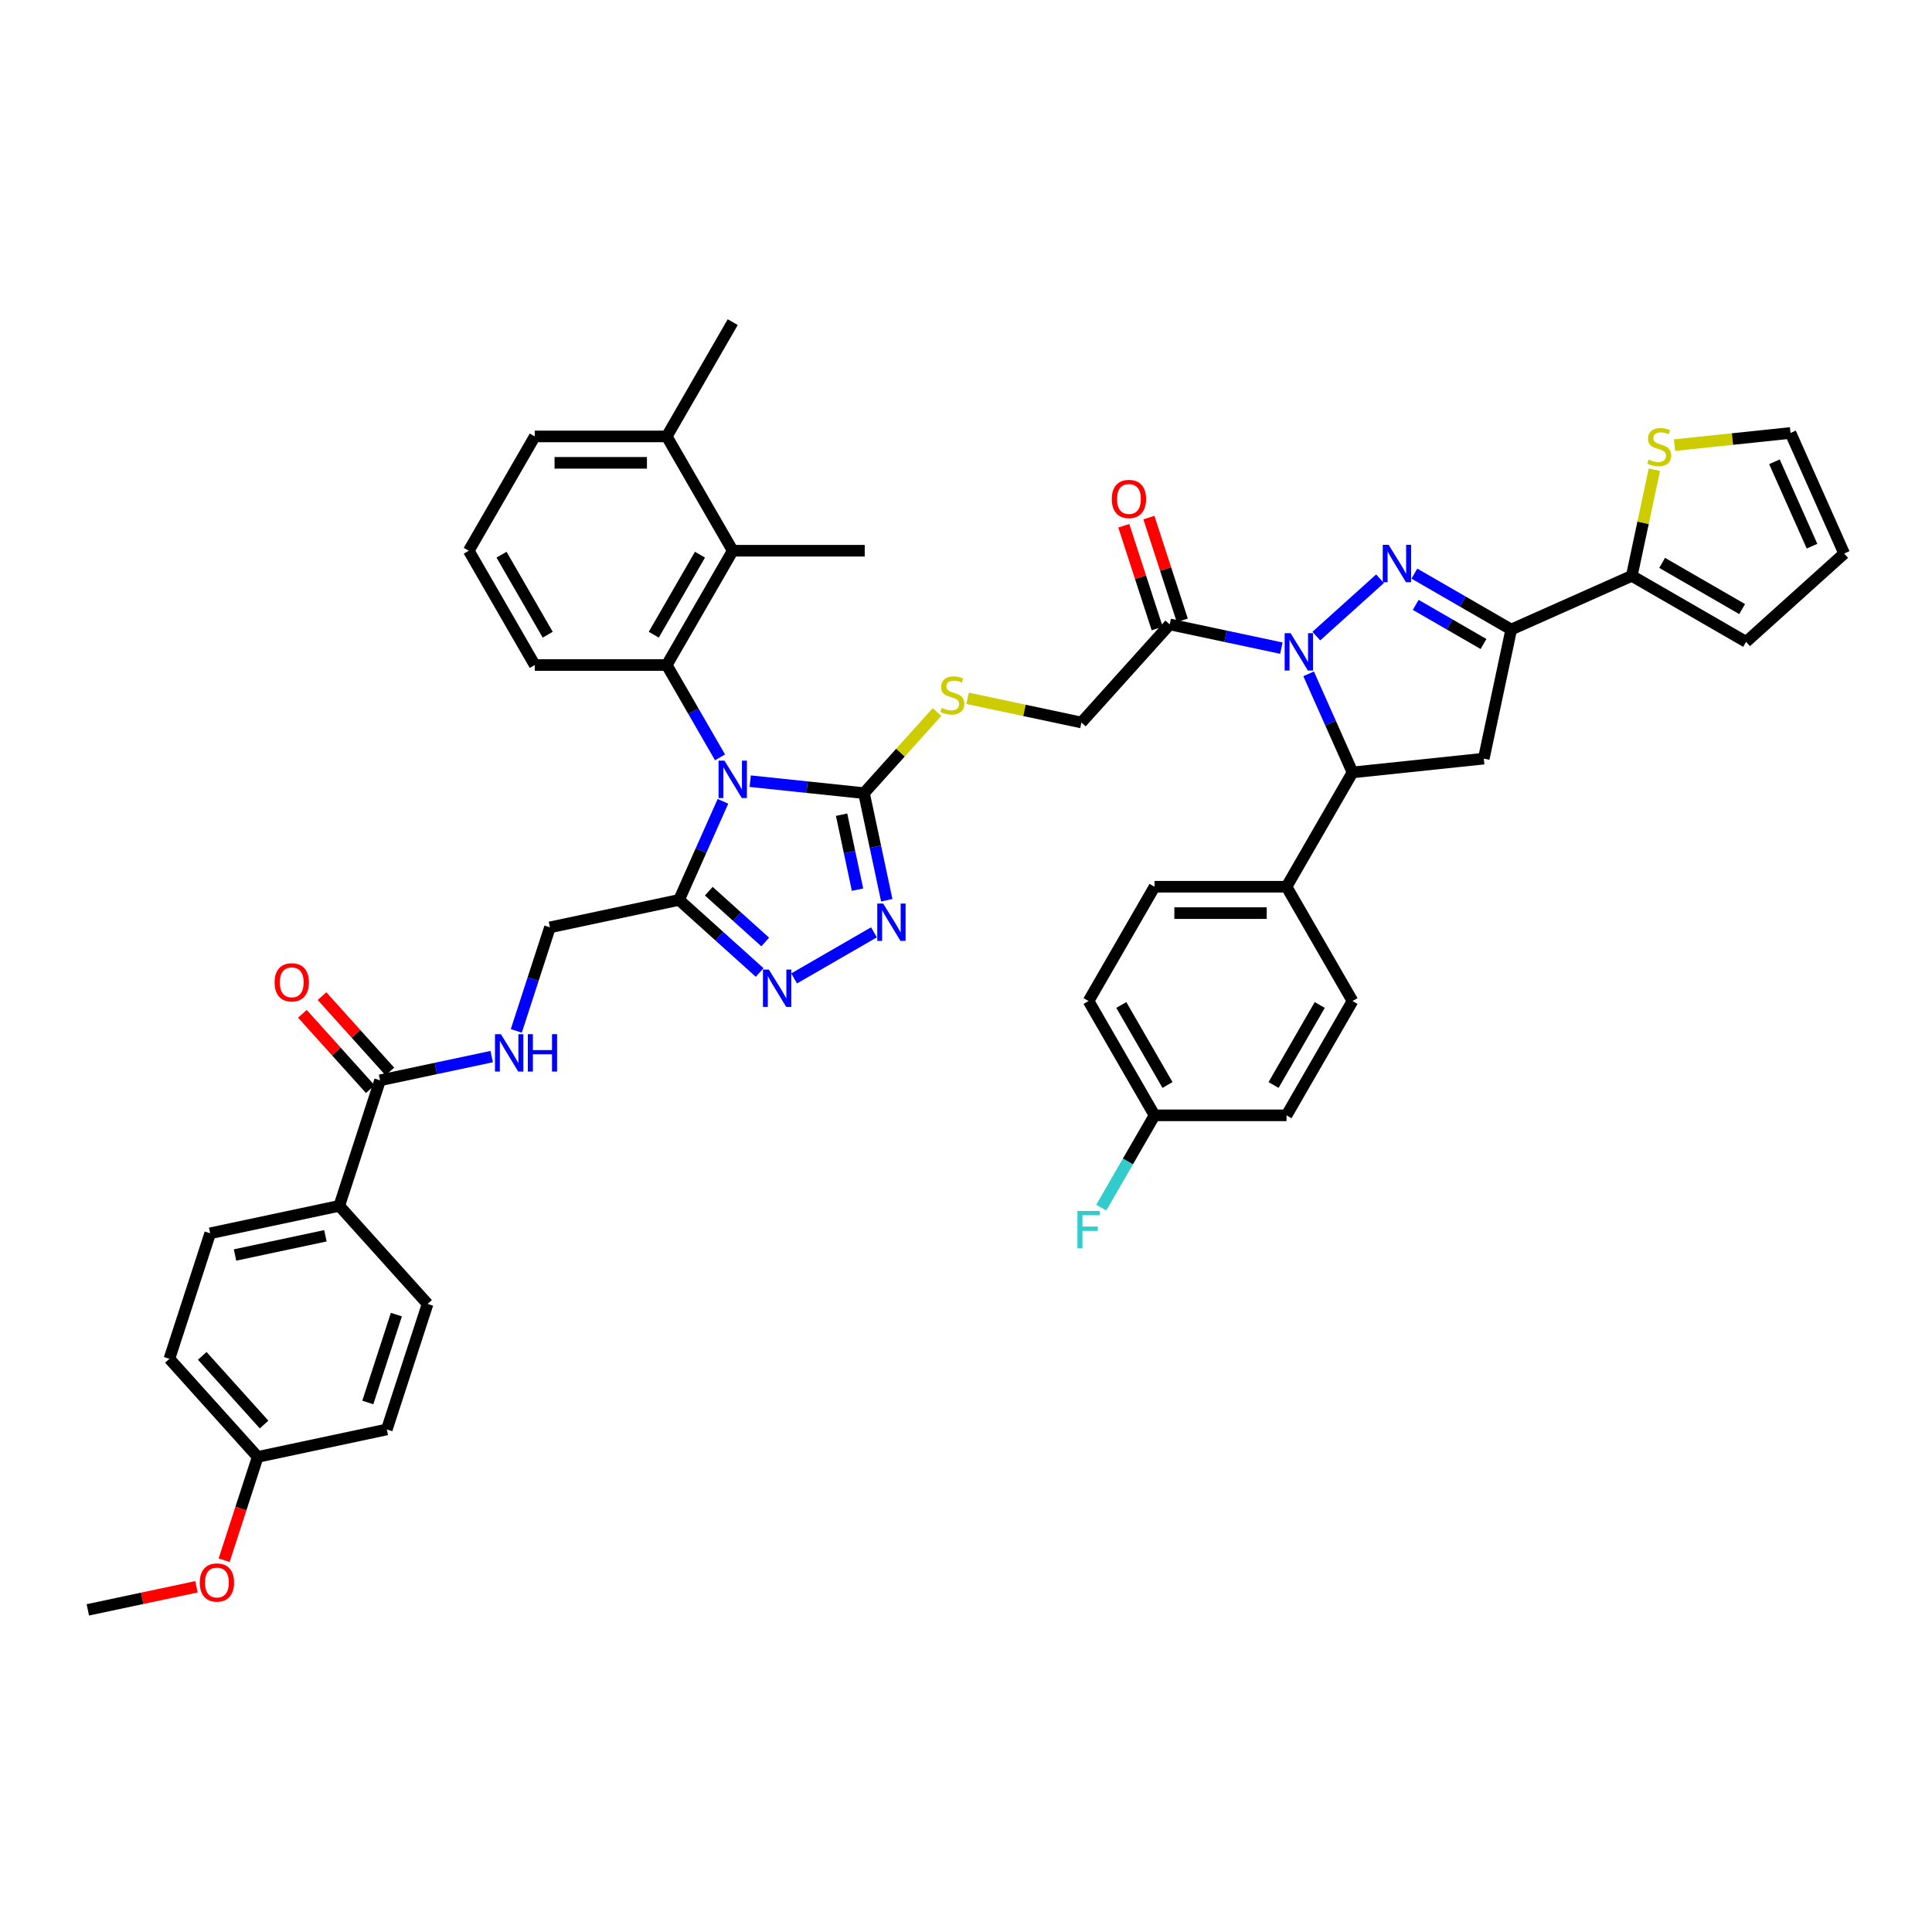 <?xml version='1.0' encoding='iso-8859-1'?>
<svg version='1.1' baseProfile='full'
              xmlns='http://www.w3.org/2000/svg'
                      xmlns:rdkit='http://www.rdkit.org/xml'
                      xmlns:xlink='http://www.w3.org/1999/xlink'
                  xml:space='preserve'
width='1000px' height='1000px' viewBox='0 0 1000 1000'>
<!-- END OF HEADER -->
<rect style='opacity:1.0;fill:#FFFFFF;stroke:none' width='1000' height='1000' x='0' y='0'> </rect>
<path class='bond-2' d='M 388.307,404.337 L 417.756,407.432' style='fill:none;fill-rule:evenodd;stroke:#0000FF;stroke-width:6px;stroke-linecap:butt;stroke-linejoin:miter;stroke-opacity:1' />
<path class='bond-2' d='M 417.756,407.432 L 447.204,410.527' style='fill:none;fill-rule:evenodd;stroke:#000000;stroke-width:6px;stroke-linecap:butt;stroke-linejoin:miter;stroke-opacity:1' />
<path class='bond-4' d='M 374.195,414.767 L 362.836,440.281' style='fill:none;fill-rule:evenodd;stroke:#0000FF;stroke-width:6px;stroke-linecap:butt;stroke-linejoin:miter;stroke-opacity:1' />
<path class='bond-4' d='M 362.836,440.281 L 351.476,465.795' style='fill:none;fill-rule:evenodd;stroke:#000000;stroke-width:6px;stroke-linecap:butt;stroke-linejoin:miter;stroke-opacity:1' />
<path class='bond-5' d='M 372.691,392.005 L 358.898,368.114' style='fill:none;fill-rule:evenodd;stroke:#0000FF;stroke-width:6px;stroke-linecap:butt;stroke-linejoin:miter;stroke-opacity:1' />
<path class='bond-5' d='M 358.898,368.114 L 345.105,344.223' style='fill:none;fill-rule:evenodd;stroke:#000000;stroke-width:6px;stroke-linecap:butt;stroke-linejoin:miter;stroke-opacity:1' />
<path class='bond-0' d='M 663.228,335.475 L 634.339,329.334' style='fill:none;fill-rule:evenodd;stroke:#0000FF;stroke-width:6px;stroke-linecap:butt;stroke-linejoin:miter;stroke-opacity:1' />
<path class='bond-0' d='M 634.339,329.334 L 605.451,323.194' style='fill:none;fill-rule:evenodd;stroke:#000000;stroke-width:6px;stroke-linecap:butt;stroke-linejoin:miter;stroke-opacity:1' />
<path class='bond-1' d='M 681.318,329.253 L 714.301,299.556' style='fill:none;fill-rule:evenodd;stroke:#0000FF;stroke-width:6px;stroke-linecap:butt;stroke-linejoin:miter;stroke-opacity:1' />
<path class='bond-8' d='M 677.341,348.779 L 688.7,374.293' style='fill:none;fill-rule:evenodd;stroke:#0000FF;stroke-width:6px;stroke-linecap:butt;stroke-linejoin:miter;stroke-opacity:1' />
<path class='bond-8' d='M 688.7,374.293 L 700.06,399.807' style='fill:none;fill-rule:evenodd;stroke:#000000;stroke-width:6px;stroke-linecap:butt;stroke-linejoin:miter;stroke-opacity:1' />
<path class='bond-3' d='M 732.087,296.908 L 757.146,311.375' style='fill:none;fill-rule:evenodd;stroke:#0000FF;stroke-width:6px;stroke-linecap:butt;stroke-linejoin:miter;stroke-opacity:1' />
<path class='bond-3' d='M 757.146,311.375 L 782.205,325.843' style='fill:none;fill-rule:evenodd;stroke:#000000;stroke-width:6px;stroke-linecap:butt;stroke-linejoin:miter;stroke-opacity:1' />
<path class='bond-3' d='M 732.773,313.08 L 750.314,323.208' style='fill:none;fill-rule:evenodd;stroke:#0000FF;stroke-width:6px;stroke-linecap:butt;stroke-linejoin:miter;stroke-opacity:1' />
<path class='bond-3' d='M 750.314,323.208 L 767.855,333.335' style='fill:none;fill-rule:evenodd;stroke:#000000;stroke-width:6px;stroke-linecap:butt;stroke-linejoin:miter;stroke-opacity:1' />
<path class='bond-6' d='M 447.204,410.527 L 453.096,438.248' style='fill:none;fill-rule:evenodd;stroke:#000000;stroke-width:6px;stroke-linecap:butt;stroke-linejoin:miter;stroke-opacity:1' />
<path class='bond-6' d='M 453.096,438.248 L 458.988,465.968' style='fill:none;fill-rule:evenodd;stroke:#0000FF;stroke-width:6px;stroke-linecap:butt;stroke-linejoin:miter;stroke-opacity:1' />
<path class='bond-6' d='M 435.607,421.684 L 439.731,441.088' style='fill:none;fill-rule:evenodd;stroke:#000000;stroke-width:6px;stroke-linecap:butt;stroke-linejoin:miter;stroke-opacity:1' />
<path class='bond-6' d='M 439.731,441.088 L 443.856,460.493' style='fill:none;fill-rule:evenodd;stroke:#0000FF;stroke-width:6px;stroke-linecap:butt;stroke-linejoin:miter;stroke-opacity:1' />
<path class='bond-14' d='M 447.204,410.527 L 466.104,389.536' style='fill:none;fill-rule:evenodd;stroke:#000000;stroke-width:6px;stroke-linecap:butt;stroke-linejoin:miter;stroke-opacity:1' />
<path class='bond-14' d='M 466.104,389.536 L 485.005,368.545' style='fill:none;fill-rule:evenodd;stroke:#CCCC00;stroke-width:6px;stroke-linecap:butt;stroke-linejoin:miter;stroke-opacity:1' />
<path class='bond-11' d='M 782.205,325.843 L 844.614,298.057' style='fill:none;fill-rule:evenodd;stroke:#000000;stroke-width:6px;stroke-linecap:butt;stroke-linejoin:miter;stroke-opacity:1' />
<path class='bond-48' d='M 782.205,325.843 L 768.001,392.666' style='fill:none;fill-rule:evenodd;stroke:#000000;stroke-width:6px;stroke-linecap:butt;stroke-linejoin:miter;stroke-opacity:1' />
<path class='bond-7' d='M 351.476,465.795 L 372.338,484.579' style='fill:none;fill-rule:evenodd;stroke:#000000;stroke-width:6px;stroke-linecap:butt;stroke-linejoin:miter;stroke-opacity:1' />
<path class='bond-7' d='M 372.338,484.579 L 393.199,503.363' style='fill:none;fill-rule:evenodd;stroke:#0000FF;stroke-width:6px;stroke-linecap:butt;stroke-linejoin:miter;stroke-opacity:1' />
<path class='bond-7' d='M 366.877,461.277 L 381.48,474.426' style='fill:none;fill-rule:evenodd;stroke:#000000;stroke-width:6px;stroke-linecap:butt;stroke-linejoin:miter;stroke-opacity:1' />
<path class='bond-7' d='M 381.48,474.426 L 396.083,487.574' style='fill:none;fill-rule:evenodd;stroke:#0000FF;stroke-width:6px;stroke-linecap:butt;stroke-linejoin:miter;stroke-opacity:1' />
<path class='bond-18' d='M 351.476,465.795 L 284.653,479.999' style='fill:none;fill-rule:evenodd;stroke:#000000;stroke-width:6px;stroke-linecap:butt;stroke-linejoin:miter;stroke-opacity:1' />
<path class='bond-12' d='M 345.105,344.223 L 379.262,285.06' style='fill:none;fill-rule:evenodd;stroke:#000000;stroke-width:6px;stroke-linecap:butt;stroke-linejoin:miter;stroke-opacity:1' />
<path class='bond-12' d='M 338.396,328.517 L 362.306,287.103' style='fill:none;fill-rule:evenodd;stroke:#000000;stroke-width:6px;stroke-linecap:butt;stroke-linejoin:miter;stroke-opacity:1' />
<path class='bond-31' d='M 345.105,344.223 L 276.789,344.223' style='fill:none;fill-rule:evenodd;stroke:#000000;stroke-width:6px;stroke-linecap:butt;stroke-linejoin:miter;stroke-opacity:1' />
<path class='bond-45' d='M 452.362,482.572 L 411.028,506.436' style='fill:none;fill-rule:evenodd;stroke:#0000FF;stroke-width:6px;stroke-linecap:butt;stroke-linejoin:miter;stroke-opacity:1' />
<path class='bond-9' d='M 700.06,399.807 L 768.001,392.666' style='fill:none;fill-rule:evenodd;stroke:#000000;stroke-width:6px;stroke-linecap:butt;stroke-linejoin:miter;stroke-opacity:1' />
<path class='bond-17' d='M 700.06,399.807 L 665.902,458.97' style='fill:none;fill-rule:evenodd;stroke:#000000;stroke-width:6px;stroke-linecap:butt;stroke-linejoin:miter;stroke-opacity:1' />
<path class='bond-10' d='M 605.451,323.194 L 559.739,373.962' style='fill:none;fill-rule:evenodd;stroke:#000000;stroke-width:6px;stroke-linecap:butt;stroke-linejoin:miter;stroke-opacity:1' />
<path class='bond-21' d='M 611.948,321.083 L 603.308,294.492' style='fill:none;fill-rule:evenodd;stroke:#000000;stroke-width:6px;stroke-linecap:butt;stroke-linejoin:miter;stroke-opacity:1' />
<path class='bond-21' d='M 603.308,294.492 L 594.668,267.902' style='fill:none;fill-rule:evenodd;stroke:#FF0000;stroke-width:6px;stroke-linecap:butt;stroke-linejoin:miter;stroke-opacity:1' />
<path class='bond-21' d='M 598.953,325.305 L 590.314,298.715' style='fill:none;fill-rule:evenodd;stroke:#000000;stroke-width:6px;stroke-linecap:butt;stroke-linejoin:miter;stroke-opacity:1' />
<path class='bond-21' d='M 590.314,298.715 L 581.674,272.124' style='fill:none;fill-rule:evenodd;stroke:#FF0000;stroke-width:6px;stroke-linecap:butt;stroke-linejoin:miter;stroke-opacity:1' />
<path class='bond-15' d='M 844.614,298.057 L 850.454,270.582' style='fill:none;fill-rule:evenodd;stroke:#000000;stroke-width:6px;stroke-linecap:butt;stroke-linejoin:miter;stroke-opacity:1' />
<path class='bond-15' d='M 850.454,270.582 L 856.294,243.107' style='fill:none;fill-rule:evenodd;stroke:#CCCC00;stroke-width:6px;stroke-linecap:butt;stroke-linejoin:miter;stroke-opacity:1' />
<path class='bond-22' d='M 844.614,298.057 L 903.777,332.215' style='fill:none;fill-rule:evenodd;stroke:#000000;stroke-width:6px;stroke-linecap:butt;stroke-linejoin:miter;stroke-opacity:1' />
<path class='bond-22' d='M 860.32,291.348 L 901.734,315.258' style='fill:none;fill-rule:evenodd;stroke:#000000;stroke-width:6px;stroke-linecap:butt;stroke-linejoin:miter;stroke-opacity:1' />
<path class='bond-25' d='M 379.262,285.06 L 345.105,225.897' style='fill:none;fill-rule:evenodd;stroke:#000000;stroke-width:6px;stroke-linecap:butt;stroke-linejoin:miter;stroke-opacity:1' />
<path class='bond-39' d='M 379.262,285.06 L 447.578,285.06' style='fill:none;fill-rule:evenodd;stroke:#000000;stroke-width:6px;stroke-linecap:butt;stroke-linejoin:miter;stroke-opacity:1' />
<path class='bond-13' d='M 196.72,559.175 L 225.609,553.034' style='fill:none;fill-rule:evenodd;stroke:#000000;stroke-width:6px;stroke-linecap:butt;stroke-linejoin:miter;stroke-opacity:1' />
<path class='bond-13' d='M 225.609,553.034 L 254.498,546.894' style='fill:none;fill-rule:evenodd;stroke:#0000FF;stroke-width:6px;stroke-linecap:butt;stroke-linejoin:miter;stroke-opacity:1' />
<path class='bond-20' d='M 196.72,559.175 L 175.609,624.147' style='fill:none;fill-rule:evenodd;stroke:#000000;stroke-width:6px;stroke-linecap:butt;stroke-linejoin:miter;stroke-opacity:1' />
<path class='bond-24' d='M 201.797,554.603 L 184.235,535.099' style='fill:none;fill-rule:evenodd;stroke:#000000;stroke-width:6px;stroke-linecap:butt;stroke-linejoin:miter;stroke-opacity:1' />
<path class='bond-24' d='M 184.235,535.099 L 166.674,515.595' style='fill:none;fill-rule:evenodd;stroke:#FF0000;stroke-width:6px;stroke-linecap:butt;stroke-linejoin:miter;stroke-opacity:1' />
<path class='bond-24' d='M 191.643,563.746 L 174.082,544.242' style='fill:none;fill-rule:evenodd;stroke:#000000;stroke-width:6px;stroke-linecap:butt;stroke-linejoin:miter;stroke-opacity:1' />
<path class='bond-24' d='M 174.082,544.242 L 156.52,524.738' style='fill:none;fill-rule:evenodd;stroke:#FF0000;stroke-width:6px;stroke-linecap:butt;stroke-linejoin:miter;stroke-opacity:1' />
<path class='bond-19' d='M 500.827,361.44 L 530.283,367.701' style='fill:none;fill-rule:evenodd;stroke:#CCCC00;stroke-width:6px;stroke-linecap:butt;stroke-linejoin:miter;stroke-opacity:1' />
<path class='bond-19' d='M 530.283,367.701 L 559.739,373.962' style='fill:none;fill-rule:evenodd;stroke:#000000;stroke-width:6px;stroke-linecap:butt;stroke-linejoin:miter;stroke-opacity:1' />
<path class='bond-23' d='M 866.729,230.403 L 896.744,227.248' style='fill:none;fill-rule:evenodd;stroke:#CCCC00;stroke-width:6px;stroke-linecap:butt;stroke-linejoin:miter;stroke-opacity:1' />
<path class='bond-23' d='M 896.744,227.248 L 926.759,224.093' style='fill:none;fill-rule:evenodd;stroke:#000000;stroke-width:6px;stroke-linecap:butt;stroke-linejoin:miter;stroke-opacity:1' />
<path class='bond-16' d='M 267.241,533.59 L 275.947,506.794' style='fill:none;fill-rule:evenodd;stroke:#0000FF;stroke-width:6px;stroke-linecap:butt;stroke-linejoin:miter;stroke-opacity:1' />
<path class='bond-16' d='M 275.947,506.794 L 284.653,479.999' style='fill:none;fill-rule:evenodd;stroke:#000000;stroke-width:6px;stroke-linecap:butt;stroke-linejoin:miter;stroke-opacity:1' />
<path class='bond-27' d='M 665.902,458.97 L 597.586,458.97' style='fill:none;fill-rule:evenodd;stroke:#000000;stroke-width:6px;stroke-linecap:butt;stroke-linejoin:miter;stroke-opacity:1' />
<path class='bond-27' d='M 655.655,472.633 L 607.834,472.633' style='fill:none;fill-rule:evenodd;stroke:#000000;stroke-width:6px;stroke-linecap:butt;stroke-linejoin:miter;stroke-opacity:1' />
<path class='bond-28' d='M 665.902,458.97 L 700.06,518.133' style='fill:none;fill-rule:evenodd;stroke:#000000;stroke-width:6px;stroke-linecap:butt;stroke-linejoin:miter;stroke-opacity:1' />
<path class='bond-29' d='M 175.609,624.147 L 108.787,638.35' style='fill:none;fill-rule:evenodd;stroke:#000000;stroke-width:6px;stroke-linecap:butt;stroke-linejoin:miter;stroke-opacity:1' />
<path class='bond-29' d='M 168.427,639.642 L 121.651,649.584' style='fill:none;fill-rule:evenodd;stroke:#000000;stroke-width:6px;stroke-linecap:butt;stroke-linejoin:miter;stroke-opacity:1' />
<path class='bond-30' d='M 175.609,624.147 L 221.321,674.915' style='fill:none;fill-rule:evenodd;stroke:#000000;stroke-width:6px;stroke-linecap:butt;stroke-linejoin:miter;stroke-opacity:1' />
<path class='bond-26' d='M 903.777,332.215 L 954.545,286.502' style='fill:none;fill-rule:evenodd;stroke:#000000;stroke-width:6px;stroke-linecap:butt;stroke-linejoin:miter;stroke-opacity:1' />
<path class='bond-50' d='M 926.759,224.093 L 954.545,286.502' style='fill:none;fill-rule:evenodd;stroke:#000000;stroke-width:6px;stroke-linecap:butt;stroke-linejoin:miter;stroke-opacity:1' />
<path class='bond-50' d='M 918.445,239.012 L 937.896,282.698' style='fill:none;fill-rule:evenodd;stroke:#000000;stroke-width:6px;stroke-linecap:butt;stroke-linejoin:miter;stroke-opacity:1' />
<path class='bond-43' d='M 345.105,225.897 L 379.262,166.734' style='fill:none;fill-rule:evenodd;stroke:#000000;stroke-width:6px;stroke-linecap:butt;stroke-linejoin:miter;stroke-opacity:1' />
<path class='bond-46' d='M 345.105,225.897 L 276.789,225.897' style='fill:none;fill-rule:evenodd;stroke:#000000;stroke-width:6px;stroke-linecap:butt;stroke-linejoin:miter;stroke-opacity:1' />
<path class='bond-46' d='M 334.857,239.56 L 287.036,239.56' style='fill:none;fill-rule:evenodd;stroke:#000000;stroke-width:6px;stroke-linecap:butt;stroke-linejoin:miter;stroke-opacity:1' />
<path class='bond-35' d='M 597.586,458.97 L 563.429,518.133' style='fill:none;fill-rule:evenodd;stroke:#000000;stroke-width:6px;stroke-linecap:butt;stroke-linejoin:miter;stroke-opacity:1' />
<path class='bond-34' d='M 700.06,518.133 L 665.902,577.296' style='fill:none;fill-rule:evenodd;stroke:#000000;stroke-width:6px;stroke-linecap:butt;stroke-linejoin:miter;stroke-opacity:1' />
<path class='bond-34' d='M 683.103,520.176 L 659.193,561.59' style='fill:none;fill-rule:evenodd;stroke:#000000;stroke-width:6px;stroke-linecap:butt;stroke-linejoin:miter;stroke-opacity:1' />
<path class='bond-37' d='M 108.787,638.35 L 87.676,703.322' style='fill:none;fill-rule:evenodd;stroke:#000000;stroke-width:6px;stroke-linecap:butt;stroke-linejoin:miter;stroke-opacity:1' />
<path class='bond-36' d='M 221.321,674.915 L 200.211,739.887' style='fill:none;fill-rule:evenodd;stroke:#000000;stroke-width:6px;stroke-linecap:butt;stroke-linejoin:miter;stroke-opacity:1' />
<path class='bond-36' d='M 205.16,680.439 L 190.383,725.919' style='fill:none;fill-rule:evenodd;stroke:#000000;stroke-width:6px;stroke-linecap:butt;stroke-linejoin:miter;stroke-opacity:1' />
<path class='bond-41' d='M 276.789,344.223 L 242.631,285.06' style='fill:none;fill-rule:evenodd;stroke:#000000;stroke-width:6px;stroke-linecap:butt;stroke-linejoin:miter;stroke-opacity:1' />
<path class='bond-41' d='M 283.498,328.517 L 259.588,287.103' style='fill:none;fill-rule:evenodd;stroke:#000000;stroke-width:6px;stroke-linecap:butt;stroke-linejoin:miter;stroke-opacity:1' />
<path class='bond-32' d='M 597.586,577.296 L 665.902,577.296' style='fill:none;fill-rule:evenodd;stroke:#000000;stroke-width:6px;stroke-linecap:butt;stroke-linejoin:miter;stroke-opacity:1' />
<path class='bond-38' d='M 597.586,577.296 L 583.793,601.187' style='fill:none;fill-rule:evenodd;stroke:#000000;stroke-width:6px;stroke-linecap:butt;stroke-linejoin:miter;stroke-opacity:1' />
<path class='bond-38' d='M 583.793,601.187 L 570,625.078' style='fill:none;fill-rule:evenodd;stroke:#33CCCC;stroke-width:6px;stroke-linecap:butt;stroke-linejoin:miter;stroke-opacity:1' />
<path class='bond-49' d='M 597.586,577.296 L 563.429,518.133' style='fill:none;fill-rule:evenodd;stroke:#000000;stroke-width:6px;stroke-linecap:butt;stroke-linejoin:miter;stroke-opacity:1' />
<path class='bond-49' d='M 604.295,561.59 L 580.385,520.176' style='fill:none;fill-rule:evenodd;stroke:#000000;stroke-width:6px;stroke-linecap:butt;stroke-linejoin:miter;stroke-opacity:1' />
<path class='bond-33' d='M 133.388,754.09 L 200.211,739.887' style='fill:none;fill-rule:evenodd;stroke:#000000;stroke-width:6px;stroke-linecap:butt;stroke-linejoin:miter;stroke-opacity:1' />
<path class='bond-40' d='M 133.388,754.09 L 124.699,780.831' style='fill:none;fill-rule:evenodd;stroke:#000000;stroke-width:6px;stroke-linecap:butt;stroke-linejoin:miter;stroke-opacity:1' />
<path class='bond-40' d='M 124.699,780.831 L 116.011,807.572' style='fill:none;fill-rule:evenodd;stroke:#FF0000;stroke-width:6px;stroke-linecap:butt;stroke-linejoin:miter;stroke-opacity:1' />
<path class='bond-47' d='M 133.388,754.09 L 87.676,703.322' style='fill:none;fill-rule:evenodd;stroke:#000000;stroke-width:6px;stroke-linecap:butt;stroke-linejoin:miter;stroke-opacity:1' />
<path class='bond-47' d='M 136.685,737.333 L 104.686,701.795' style='fill:none;fill-rule:evenodd;stroke:#000000;stroke-width:6px;stroke-linecap:butt;stroke-linejoin:miter;stroke-opacity:1' />
<path class='bond-44' d='M 101.688,821.313 L 73.571,827.29' style='fill:none;fill-rule:evenodd;stroke:#FF0000;stroke-width:6px;stroke-linecap:butt;stroke-linejoin:miter;stroke-opacity:1' />
<path class='bond-44' d='M 73.571,827.29 L 45.455,833.266' style='fill:none;fill-rule:evenodd;stroke:#000000;stroke-width:6px;stroke-linecap:butt;stroke-linejoin:miter;stroke-opacity:1' />
<path class='bond-42' d='M 242.631,285.06 L 276.789,225.897' style='fill:none;fill-rule:evenodd;stroke:#000000;stroke-width:6px;stroke-linecap:butt;stroke-linejoin:miter;stroke-opacity:1' />
<path  class='atom-0' d='M 374.986 393.713
L 381.326 403.96
Q 381.954 404.971, 382.965 406.802
Q 383.976 408.633, 384.031 408.742
L 384.031 393.713
L 386.6 393.713
L 386.6 413.06
L 383.949 413.06
L 377.145 401.856
Q 376.352 400.544, 375.505 399.041
Q 374.685 397.538, 374.439 397.074
L 374.439 413.06
L 371.925 413.06
L 371.925 393.713
L 374.986 393.713
' fill='#0000FF'/>
<path  class='atom-1' d='M 667.997 327.724
L 674.336 337.971
Q 674.965 338.982, 675.976 340.813
Q 676.987 342.644, 677.042 342.753
L 677.042 327.724
L 679.61 327.724
L 679.61 347.071
L 676.96 347.071
L 670.156 335.867
Q 669.363 334.556, 668.516 333.053
Q 667.696 331.55, 667.45 331.085
L 667.45 347.071
L 664.936 347.071
L 664.936 327.724
L 667.997 327.724
' fill='#0000FF'/>
<path  class='atom-2' d='M 718.765 282.012
L 725.105 292.259
Q 725.733 293.27, 726.744 295.101
Q 727.755 296.932, 727.81 297.041
L 727.81 282.012
L 730.379 282.012
L 730.379 301.359
L 727.728 301.359
L 720.924 290.155
Q 720.131 288.843, 719.284 287.341
Q 718.465 285.838, 718.219 285.373
L 718.219 301.359
L 715.705 301.359
L 715.705 282.012
L 718.765 282.012
' fill='#0000FF'/>
<path  class='atom-7' d='M 457.131 467.676
L 463.471 477.924
Q 464.099 478.935, 465.11 480.765
Q 466.121 482.596, 466.176 482.706
L 466.176 467.676
L 468.745 467.676
L 468.745 487.023
L 466.094 487.023
L 459.29 475.819
Q 458.497 474.508, 457.65 473.005
Q 456.83 471.502, 456.584 471.037
L 456.584 487.023
L 454.07 487.023
L 454.07 467.676
L 457.131 467.676
' fill='#0000FF'/>
<path  class='atom-8' d='M 397.968 501.834
L 404.308 512.081
Q 404.936 513.092, 405.947 514.923
Q 406.958 516.754, 407.013 516.863
L 407.013 501.834
L 409.581 501.834
L 409.581 521.181
L 406.931 521.181
L 400.127 509.977
Q 399.334 508.666, 398.487 507.163
Q 397.667 505.66, 397.421 505.195
L 397.421 521.181
L 394.907 521.181
L 394.907 501.834
L 397.968 501.834
' fill='#0000FF'/>
<path  class='atom-15' d='M 487.451 366.399
Q 487.669 366.481, 488.571 366.863
Q 489.473 367.246, 490.456 367.492
Q 491.468 367.711, 492.451 367.711
Q 494.282 367.711, 495.348 366.836
Q 496.414 365.934, 496.414 364.377
Q 496.414 363.311, 495.867 362.655
Q 495.348 361.999, 494.528 361.644
Q 493.708 361.289, 492.342 360.879
Q 490.62 360.36, 489.582 359.868
Q 488.571 359.376, 487.833 358.338
Q 487.123 357.299, 487.123 355.55
Q 487.123 353.118, 488.762 351.615
Q 490.429 350.112, 493.708 350.112
Q 495.949 350.112, 498.49 351.178
L 497.862 353.282
Q 495.539 352.326, 493.79 352.326
Q 491.905 352.326, 490.866 353.118
Q 489.828 353.883, 489.855 355.222
Q 489.855 356.261, 490.375 356.889
Q 490.921 357.518, 491.686 357.873
Q 492.479 358.228, 493.79 358.638
Q 495.539 359.185, 496.578 359.731
Q 497.616 360.278, 498.354 361.398
Q 499.119 362.491, 499.119 364.377
Q 499.119 367.055, 497.315 368.503
Q 495.539 369.924, 492.561 369.924
Q 490.839 369.924, 489.527 369.541
Q 488.243 369.186, 486.713 368.558
L 487.451 366.399
' fill='#CCCC00'/>
<path  class='atom-16' d='M 853.352 237.874
Q 853.571 237.956, 854.473 238.339
Q 855.375 238.721, 856.358 238.967
Q 857.369 239.186, 858.353 239.186
Q 860.184 239.186, 861.25 238.312
Q 862.315 237.41, 862.315 235.852
Q 862.315 234.786, 861.769 234.131
Q 861.25 233.475, 860.43 233.12
Q 859.61 232.764, 858.244 232.354
Q 856.522 231.835, 855.484 231.343
Q 854.473 230.851, 853.735 229.813
Q 853.025 228.775, 853.025 227.026
Q 853.025 224.594, 854.664 223.091
Q 856.331 221.588, 859.61 221.588
Q 861.851 221.588, 864.392 222.654
L 863.764 224.758
Q 861.441 223.801, 859.692 223.801
Q 857.807 223.801, 856.768 224.594
Q 855.73 225.359, 855.757 226.698
Q 855.757 227.736, 856.276 228.365
Q 856.823 228.993, 857.588 229.349
Q 858.38 229.704, 859.692 230.114
Q 861.441 230.66, 862.479 231.207
Q 863.518 231.753, 864.256 232.874
Q 865.021 233.967, 865.021 235.852
Q 865.021 238.53, 863.217 239.978
Q 861.441 241.399, 858.462 241.399
Q 856.741 241.399, 855.429 241.017
Q 854.145 240.662, 852.615 240.033
L 853.352 237.874
' fill='#CCCC00'/>
<path  class='atom-17' d='M 259.266 535.297
L 265.606 545.545
Q 266.234 546.556, 267.245 548.387
Q 268.256 550.218, 268.311 550.327
L 268.311 535.297
L 270.88 535.297
L 270.88 554.644
L 268.229 554.644
L 261.425 543.441
Q 260.632 542.129, 259.785 540.626
Q 258.966 539.123, 258.72 538.659
L 258.72 554.644
L 256.206 554.644
L 256.206 535.297
L 259.266 535.297
' fill='#0000FF'/>
<path  class='atom-17' d='M 273.202 535.297
L 275.826 535.297
L 275.826 543.523
L 285.718 543.523
L 285.718 535.297
L 288.341 535.297
L 288.341 554.644
L 285.718 554.644
L 285.718 545.709
L 275.826 545.709
L 275.826 554.644
L 273.202 554.644
L 273.202 535.297
' fill='#0000FF'/>
<path  class='atom-22' d='M 575.459 258.277
Q 575.459 253.631, 577.754 251.035
Q 580.05 248.439, 584.34 248.439
Q 588.63 248.439, 590.926 251.035
Q 593.221 253.631, 593.221 258.277
Q 593.221 262.977, 590.898 265.655
Q 588.575 268.305, 584.34 268.305
Q 580.077 268.305, 577.754 265.655
Q 575.459 263.004, 575.459 258.277
M 584.34 266.119
Q 587.291 266.119, 588.876 264.152
Q 590.488 262.157, 590.488 258.277
Q 590.488 254.478, 588.876 252.565
Q 587.291 250.625, 584.34 250.625
Q 581.389 250.625, 579.776 252.538
Q 578.192 254.451, 578.192 258.277
Q 578.192 262.184, 579.776 264.152
Q 581.389 266.119, 584.34 266.119
' fill='#FF0000'/>
<path  class='atom-25' d='M 142.127 508.461
Q 142.127 503.815, 144.422 501.219
Q 146.718 498.623, 151.008 498.623
Q 155.298 498.623, 157.594 501.219
Q 159.889 503.815, 159.889 508.461
Q 159.889 513.161, 157.566 515.839
Q 155.243 518.49, 151.008 518.49
Q 146.745 518.49, 144.422 515.839
Q 142.127 513.188, 142.127 508.461
M 151.008 516.303
Q 153.959 516.303, 155.544 514.336
Q 157.156 512.341, 157.156 508.461
Q 157.156 504.663, 155.544 502.75
Q 153.959 500.81, 151.008 500.81
Q 148.057 500.81, 146.444 502.722
Q 144.86 504.635, 144.86 508.461
Q 144.86 512.369, 146.444 514.336
Q 148.057 516.303, 151.008 516.303
' fill='#FF0000'/>
<path  class='atom-39' d='M 557.676 626.785
L 569.181 626.785
L 569.181 628.999
L 560.272 628.999
L 560.272 634.874
L 568.197 634.874
L 568.197 637.115
L 560.272 637.115
L 560.272 646.132
L 557.676 646.132
L 557.676 626.785
' fill='#33CCCC'/>
<path  class='atom-41' d='M 103.396 819.117
Q 103.396 814.472, 105.692 811.876
Q 107.987 809.28, 112.277 809.28
Q 116.567 809.28, 118.863 811.876
Q 121.158 814.472, 121.158 819.117
Q 121.158 823.817, 118.836 826.495
Q 116.513 829.146, 112.277 829.146
Q 108.014 829.146, 105.692 826.495
Q 103.396 823.845, 103.396 819.117
M 112.277 826.96
Q 115.228 826.96, 116.813 824.992
Q 118.426 822.997, 118.426 819.117
Q 118.426 815.319, 116.813 813.406
Q 115.228 811.466, 112.277 811.466
Q 109.326 811.466, 107.714 813.379
Q 106.129 815.291, 106.129 819.117
Q 106.129 823.025, 107.714 824.992
Q 109.326 826.96, 112.277 826.96
' fill='#FF0000'/>
</svg>

